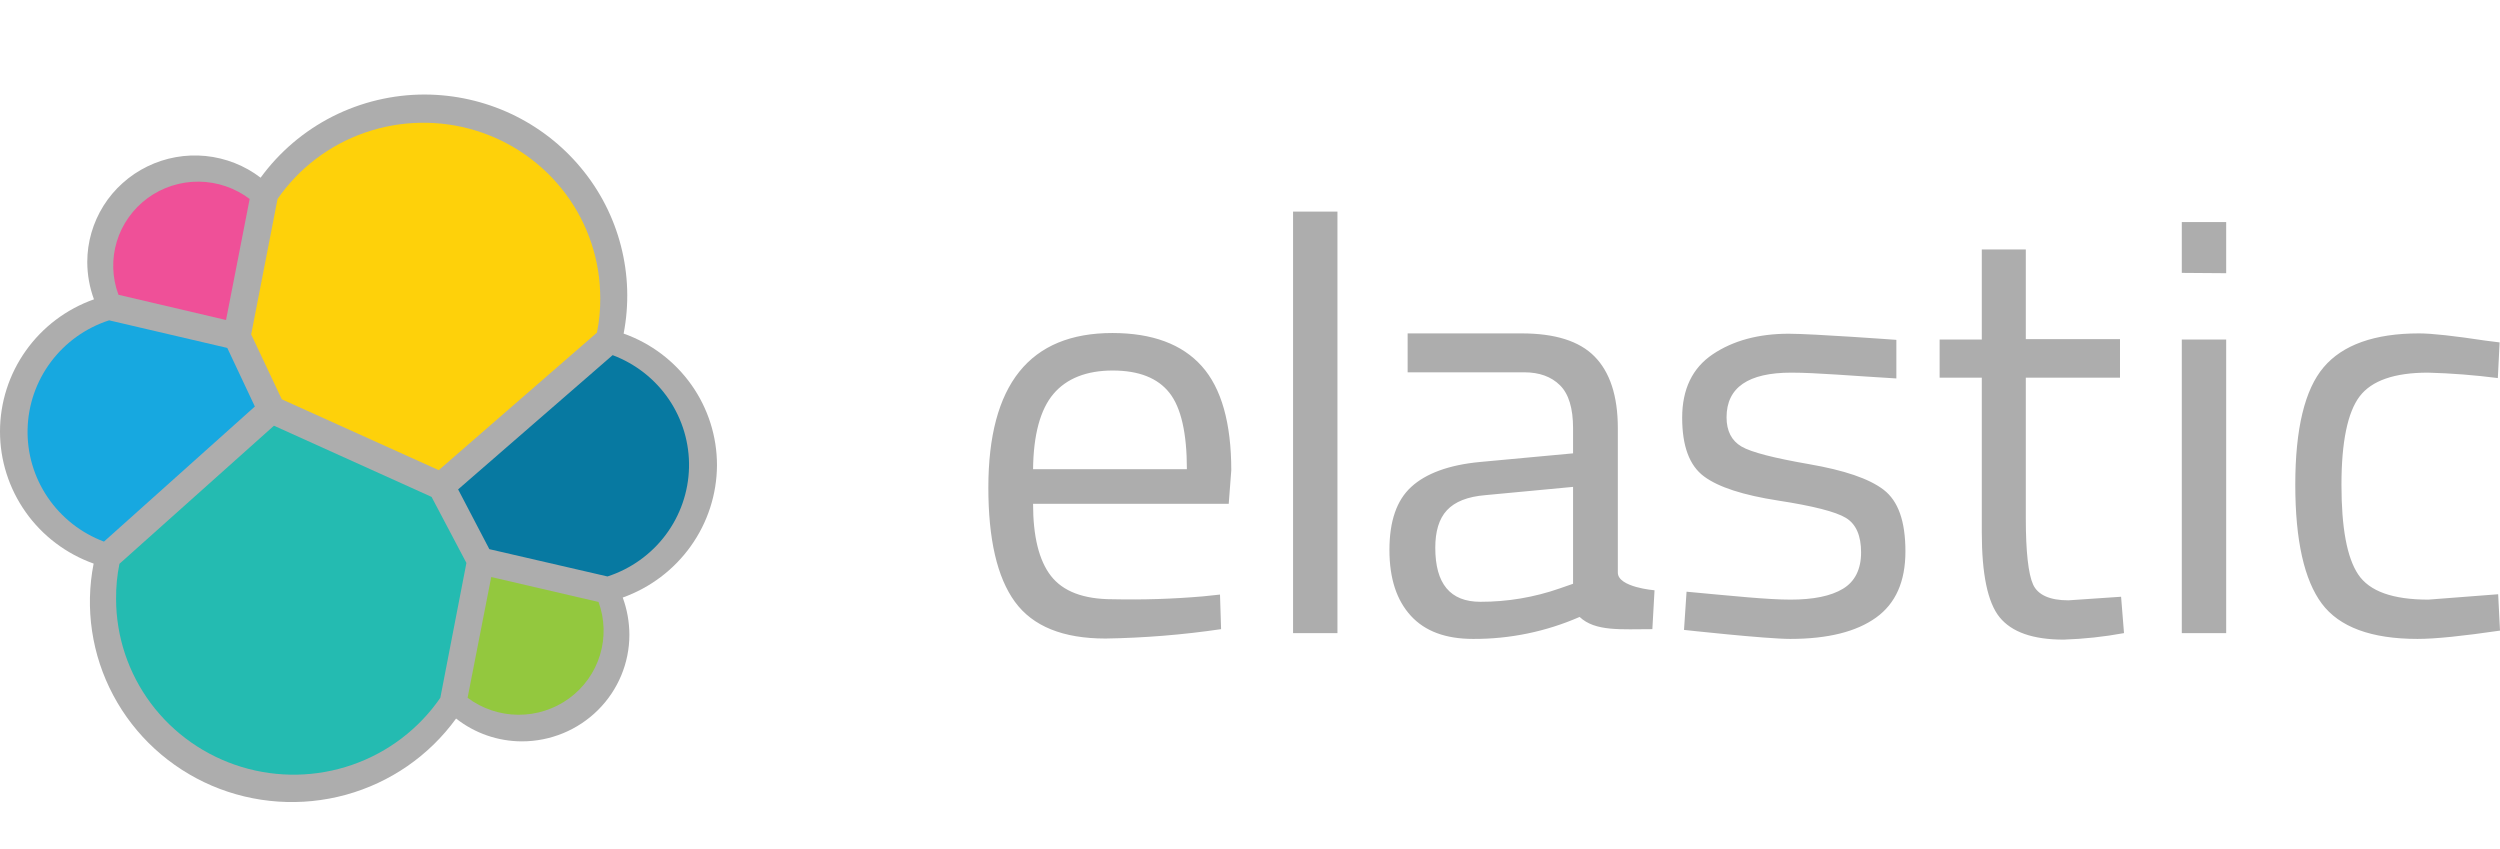<svg width="53" height="18" viewBox="0 0 53 18" fill="none" xmlns="http://www.w3.org/2000/svg">
<path d="M15.2 9.866C15.201 9.255 15.012 8.658 14.658 8.158C14.303 7.658 13.802 7.278 13.221 7.072C13.34 6.456 13.321 5.821 13.164 5.214C13.008 4.606 12.718 4.04 12.315 3.557C11.913 3.073 11.408 2.683 10.836 2.414C10.264 2.146 9.64 2.006 9.007 2.004C8.327 2.003 7.657 2.163 7.051 2.469C6.446 2.776 5.923 3.221 5.525 3.767C5.188 3.509 4.784 3.35 4.36 3.307C3.936 3.265 3.508 3.341 3.125 3.528C2.743 3.714 2.42 4.003 2.195 4.361C1.97 4.72 1.85 5.134 1.85 5.556C1.851 5.826 1.899 6.093 1.992 6.346C1.409 6.552 0.905 6.932 0.549 7.433C0.192 7.934 0.001 8.532 1.94018e-06 9.145C-0.001 9.758 0.19 10.356 0.545 10.858C0.9 11.36 1.403 11.74 1.985 11.948C1.798 12.899 1.945 13.884 2.401 14.74C2.857 15.597 3.595 16.273 4.492 16.657C5.389 17.04 6.392 17.108 7.334 16.849C8.275 16.59 9.099 16.02 9.669 15.233C10.065 15.545 10.556 15.716 11.063 15.717C11.668 15.717 12.248 15.479 12.675 15.055C13.103 14.631 13.343 14.056 13.343 13.457C13.342 13.188 13.295 12.921 13.202 12.668C13.784 12.459 14.288 12.079 14.645 11.578C15.003 11.077 15.196 10.48 15.2 9.866Z" fill="#ADADAD"/>
<path d="M5.974 8.465L9.301 9.967L12.655 7.052C12.704 6.811 12.728 6.565 12.725 6.319C12.726 5.526 12.47 4.753 11.995 4.114C11.52 3.475 10.851 3.003 10.086 2.768C9.321 2.534 8.501 2.548 7.744 2.809C6.988 3.07 6.336 3.564 5.884 4.219L5.325 7.09L5.974 8.465Z" fill="#FED10A"/>
<path d="M2.532 11.953C2.482 12.199 2.459 12.448 2.461 12.698C2.462 13.495 2.721 14.271 3.199 14.912C3.677 15.552 4.35 16.024 5.118 16.258C5.887 16.493 6.711 16.477 7.47 16.213C8.229 15.949 8.882 15.451 9.335 14.793L9.888 11.934L9.149 10.534L5.808 9.025L2.532 11.953Z" fill="#24BBB1"/>
<path d="M2.511 6.249L4.792 6.784L5.293 4.218C4.983 3.984 4.606 3.855 4.216 3.851C3.826 3.848 3.446 3.969 3.132 4.198C2.819 4.428 2.588 4.751 2.476 5.121C2.364 5.491 2.377 5.887 2.511 6.249Z" fill="#EF5098"/>
<path d="M2.313 6.791C1.819 6.951 1.388 7.259 1.079 7.672C0.769 8.086 0.597 8.584 0.585 9.098C0.573 9.613 0.722 10.118 1.012 10.545C1.302 10.972 1.718 11.3 2.204 11.482L5.403 8.618L4.818 7.376L2.313 6.791Z" fill="#17A8E0"/>
<path d="M9.913 14.793C10.223 15.025 10.6 15.151 10.988 15.153C11.376 15.155 11.754 15.033 12.066 14.805C12.379 14.576 12.608 14.254 12.72 13.886C12.832 13.518 12.821 13.123 12.689 12.762L10.414 12.233L9.913 14.793Z" fill="#93C83E"/>
<path d="M10.374 11.642L12.879 12.221C13.373 12.06 13.804 11.752 14.113 11.339C14.422 10.926 14.595 10.428 14.607 9.913C14.619 9.399 14.47 8.893 14.18 8.466C13.89 8.039 13.474 7.712 12.988 7.529L9.712 10.375L10.374 11.642Z" fill="#0779A1"/>
<path d="M25.502 12.643L25.864 12.605L25.887 13.338C25.075 13.458 24.256 13.524 23.436 13.537C22.534 13.537 21.894 13.277 21.516 12.758C21.138 12.239 20.953 11.429 20.953 10.337C20.953 8.152 21.829 7.06 23.582 7.06C24.43 7.06 25.062 7.297 25.478 7.763C25.895 8.229 26.103 8.97 26.103 9.97L26.049 10.681H21.901C21.901 11.368 22.025 11.88 22.279 12.208C22.534 12.536 22.965 12.704 23.59 12.704C24.228 12.718 24.866 12.698 25.502 12.643ZM25.162 9.947C25.162 9.183 25.039 8.641 24.792 8.328C24.546 8.015 24.145 7.855 23.59 7.855C23.035 7.855 22.611 8.023 22.333 8.351C22.055 8.679 21.909 9.214 21.901 9.947H25.162ZM27.413 13.422V4.486H28.354V13.422H27.413ZM34.298 9.077V12.139C34.298 12.452 35.076 12.514 35.076 12.514L35.03 13.338C34.367 13.338 33.82 13.392 33.488 13.079C32.777 13.39 32.007 13.549 31.229 13.545C30.651 13.545 30.212 13.384 29.911 13.056C29.61 12.727 29.456 12.269 29.456 11.658C29.456 11.047 29.61 10.604 29.919 10.322C30.227 10.039 30.713 9.856 31.376 9.794L33.349 9.611V9.077C33.349 8.656 33.257 8.351 33.072 8.168C32.887 7.984 32.632 7.893 32.316 7.893H29.842V7.068H32.255C32.964 7.068 33.48 7.228 33.804 7.557C34.128 7.885 34.298 8.389 34.298 9.077ZM30.428 11.612C30.428 12.376 30.744 12.758 31.384 12.758C31.956 12.759 32.524 12.664 33.064 12.475L33.349 12.376V10.322L31.491 10.497C31.114 10.528 30.844 10.635 30.674 10.818C30.505 11.001 30.428 11.269 30.428 11.612ZM37.975 7.9C37.065 7.9 36.603 8.213 36.603 8.847C36.603 9.138 36.711 9.344 36.919 9.466C37.127 9.588 37.605 9.71 38.352 9.84C39.1 9.97 39.624 10.146 39.933 10.383C40.241 10.619 40.395 11.047 40.395 11.689C40.395 12.33 40.187 12.796 39.771 13.094C39.355 13.392 38.753 13.545 37.952 13.545C37.435 13.545 35.701 13.354 35.701 13.354L35.755 12.544C36.749 12.636 37.474 12.712 37.959 12.712C38.445 12.712 38.815 12.636 39.069 12.483C39.324 12.33 39.455 12.07 39.455 11.711C39.455 11.353 39.347 11.108 39.131 10.978C38.915 10.848 38.437 10.726 37.697 10.612C36.957 10.497 36.433 10.329 36.125 10.1C35.816 9.871 35.662 9.458 35.662 8.855C35.662 8.252 35.878 7.801 36.31 7.511C36.741 7.221 37.281 7.075 37.921 7.075C38.43 7.075 40.203 7.205 40.203 7.205V8.023C39.27 7.969 38.507 7.9 37.975 7.9ZM44.944 8.007H42.947V10.986C42.947 11.696 43.001 12.17 43.101 12.391C43.202 12.613 43.456 12.727 43.849 12.727L44.967 12.651L45.029 13.422C44.606 13.5 44.178 13.546 43.749 13.56C43.094 13.56 42.647 13.399 42.392 13.086C42.138 12.773 42.014 12.17 42.014 11.284V8.007H41.12V7.198H42.014V5.288H42.947V7.19H44.944V8.007ZM46.254 5.785V4.708H47.195V5.792L46.254 5.785ZM46.254 13.422V7.198H47.195V13.422H46.254ZM51.281 7.068C51.558 7.068 52.029 7.121 52.691 7.221L52.992 7.259L52.954 8.015C52.462 7.952 51.968 7.913 51.473 7.9C50.764 7.9 50.279 8.068 50.024 8.404C49.77 8.74 49.639 9.367 49.639 10.276C49.639 11.184 49.754 11.819 49.993 12.177C50.232 12.536 50.726 12.712 51.481 12.712L52.961 12.598L53 13.369C52.221 13.483 51.635 13.545 51.25 13.545C50.271 13.545 49.592 13.293 49.222 12.796C48.852 12.3 48.66 11.46 48.66 10.276C48.66 9.092 48.86 8.259 49.261 7.786C49.662 7.312 50.34 7.068 51.281 7.068Z" fill="#ADADAD"/>
</svg>
